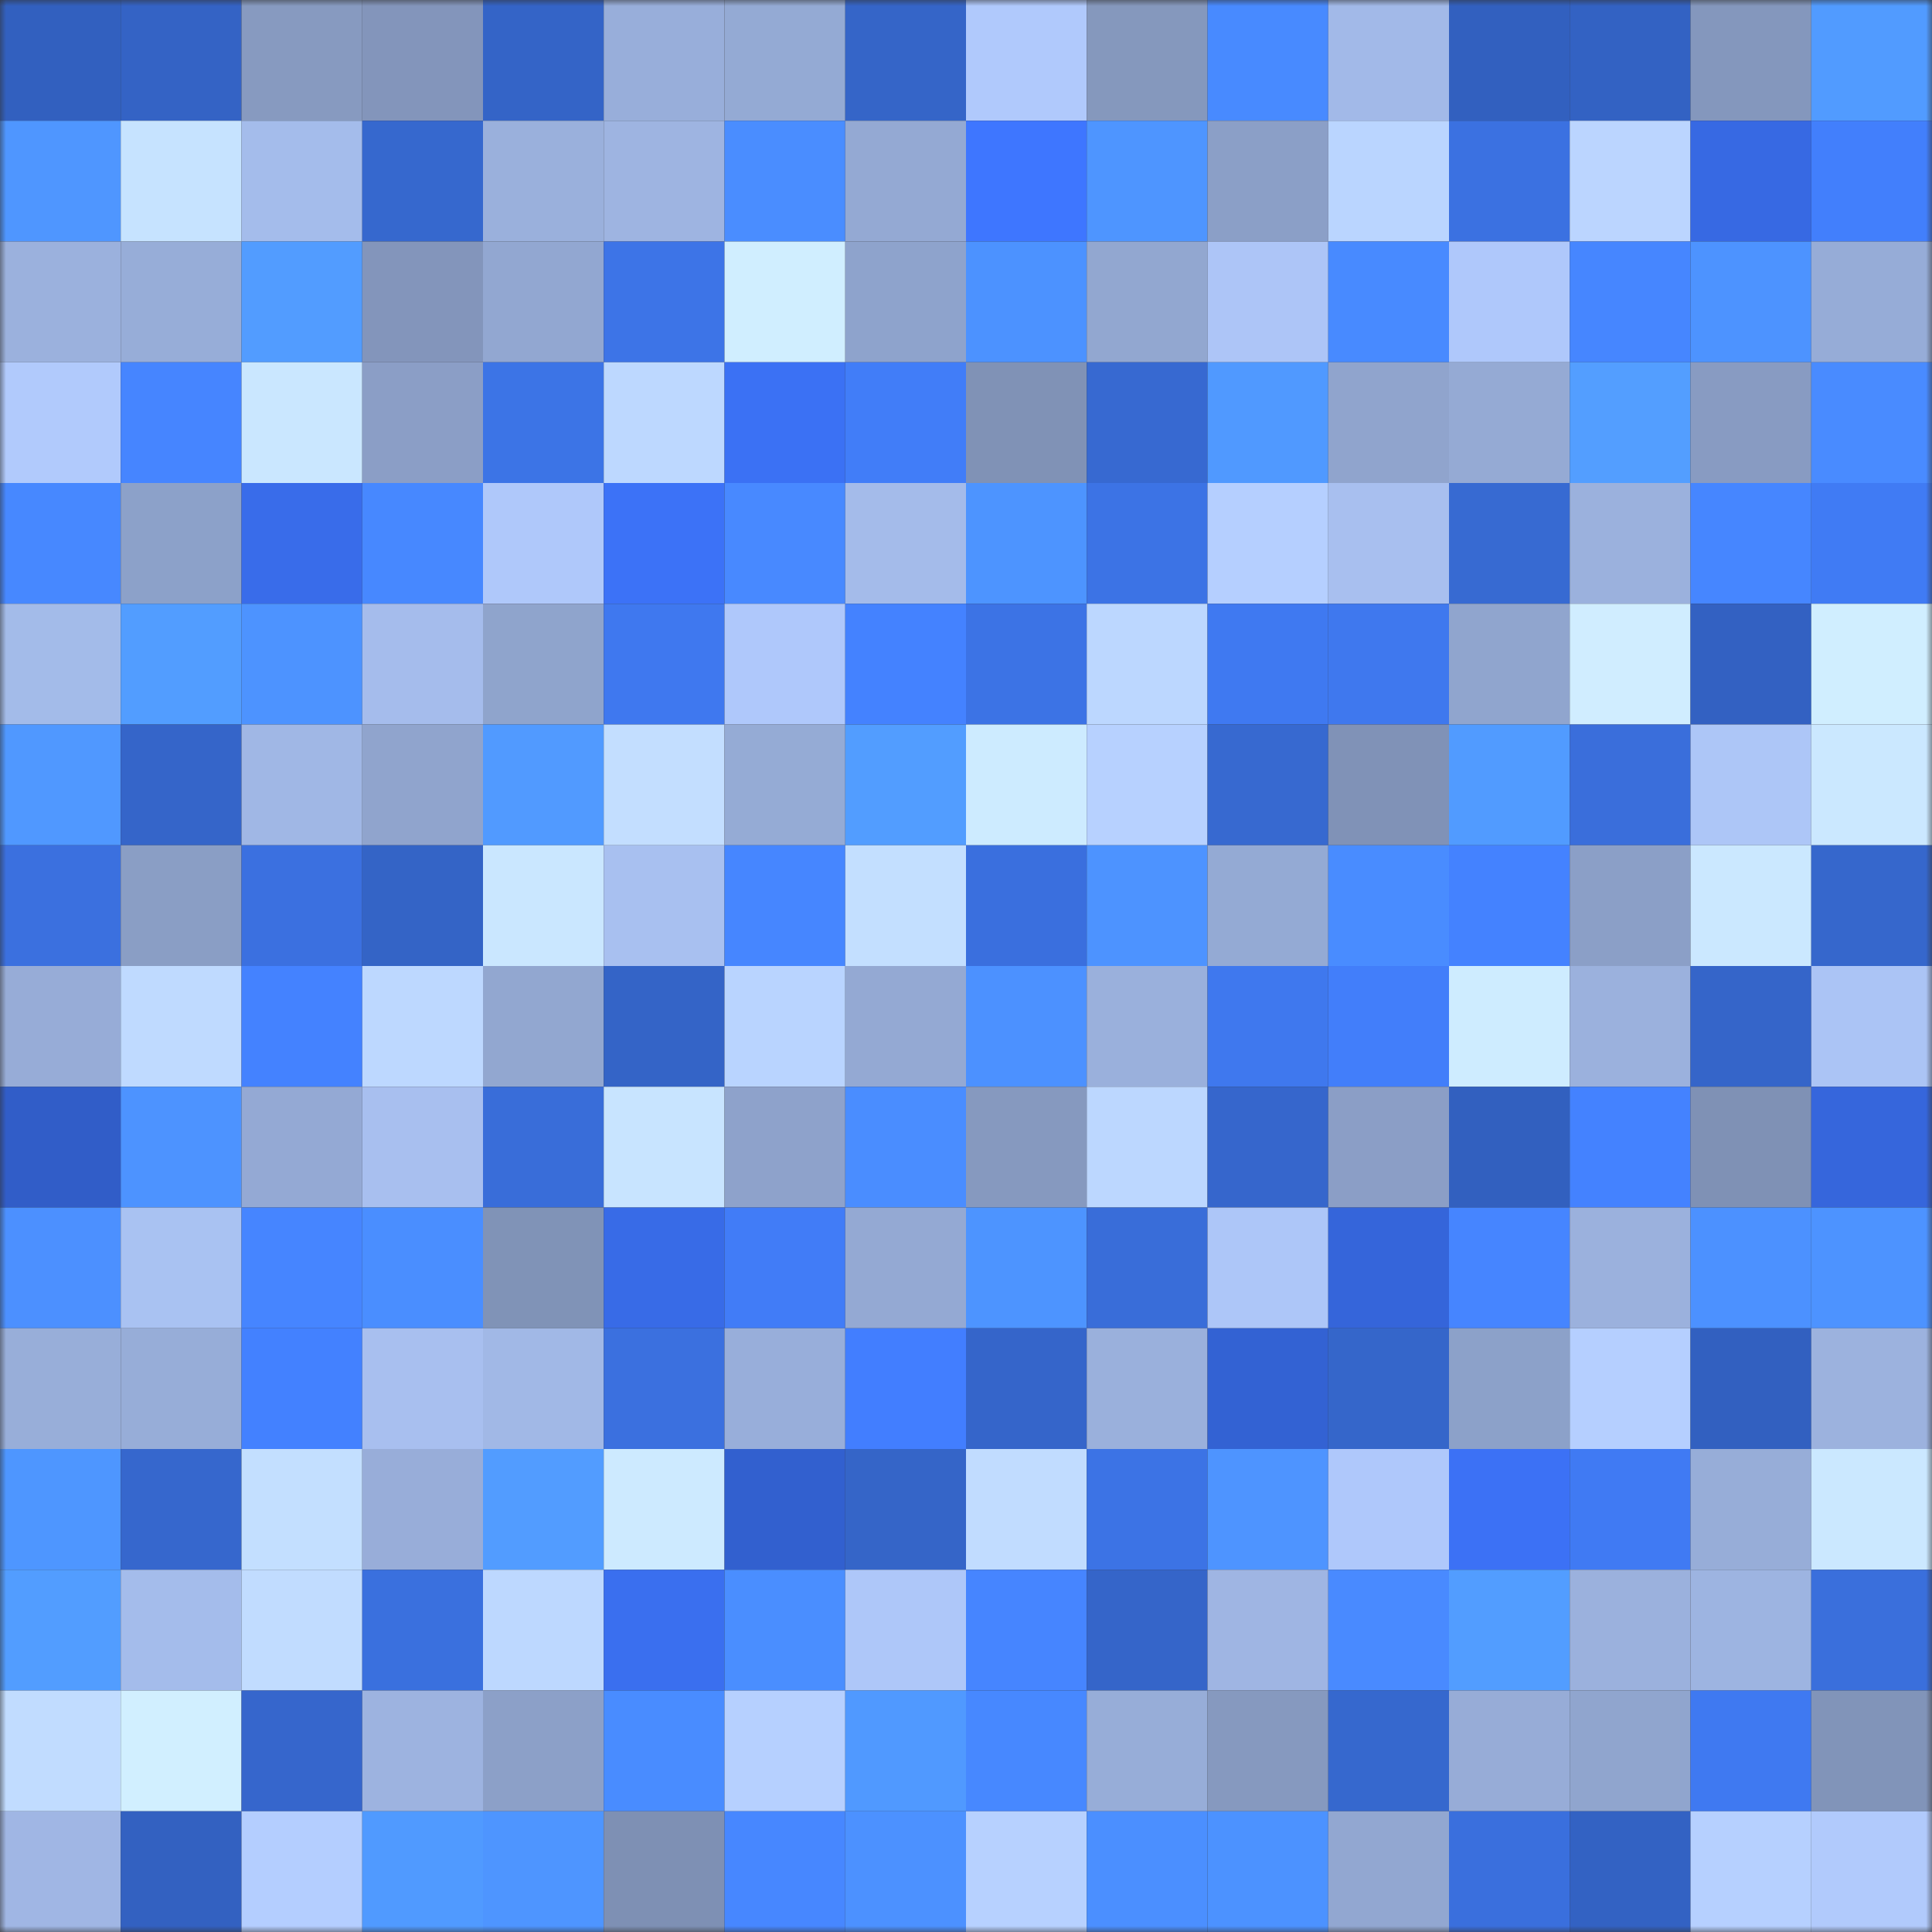 <svg viewBox="0 0 160 160" fill="none" role="img" xmlns="http://www.w3.org/2000/svg" width="240" height="240" name="basenames%2Cfphoto.base.eth"><rect x="0" y="0" width="160" height="160" fill="#333333" stroke="none"/><mask id="1390984361" mask-type="alpha" maskUnits="userSpaceOnUse" x="0" y="0" width="160" height="160"><rect width="160" height="160" fill="#FFFFFF"></rect></mask><g mask="url(#1390984361)"><rect x="0" y="0" width="10" height="10" fill="#3260bf"></rect><rect x="10" y="0" width="10" height="10" fill="#3463c5"></rect><rect x="20" y="0" width="10" height="10" fill="#879ac0"></rect><rect x="30" y="0" width="10" height="10" fill="#8395bb"></rect><rect x="40" y="0" width="10" height="10" fill="#3464c7"></rect><rect x="50" y="0" width="10" height="10" fill="#98aeda"></rect><rect x="60" y="0" width="10" height="10" fill="#94aad4"></rect><rect x="70" y="0" width="10" height="10" fill="#3565c8"></rect><rect x="80" y="0" width="10" height="10" fill="#b0c9fc"></rect><rect x="90" y="0" width="10" height="10" fill="#8598bd"></rect><rect x="100" y="0" width="10" height="10" fill="#488aff"></rect><rect x="110" y="0" width="10" height="10" fill="#a2b9e8"></rect><rect x="120" y="0" width="10" height="10" fill="#3260bf"></rect><rect x="130" y="0" width="10" height="10" fill="#3362c3"></rect><rect x="140" y="0" width="10" height="10" fill="#8497bd"></rect><rect x="150" y="0" width="10" height="10" fill="#519bff"></rect><rect x="0" y="10" width="10" height="10" fill="#4f96ff"></rect><rect x="10" y="10" width="10" height="10" fill="#c6e3ff"></rect><rect x="20" y="10" width="10" height="10" fill="#a4bceb"></rect><rect x="30" y="10" width="10" height="10" fill="#3668ce"></rect><rect x="40" y="10" width="10" height="10" fill="#9ab0dc"></rect><rect x="50" y="10" width="10" height="10" fill="#9eb4e1"></rect><rect x="60" y="10" width="10" height="10" fill="#4a8dff"></rect><rect x="70" y="10" width="10" height="10" fill="#94a9d3"></rect><rect x="80" y="10" width="10" height="10" fill="#3e76ff"></rect><rect x="90" y="10" width="10" height="10" fill="#4e95ff"></rect><rect x="100" y="10" width="10" height="10" fill="#8b9fc7"></rect><rect x="110" y="10" width="10" height="10" fill="#bad5ff"></rect><rect x="120" y="10" width="10" height="10" fill="#3b71e1"></rect><rect x="130" y="10" width="10" height="10" fill="#bbd5ff"></rect><rect x="140" y="10" width="10" height="10" fill="#3769e3"></rect><rect x="150" y="10" width="10" height="10" fill="#427ffc"></rect><rect x="0" y="20" width="10" height="10" fill="#9bb1dd"></rect><rect x="10" y="20" width="10" height="10" fill="#97add8"></rect><rect x="20" y="20" width="10" height="10" fill="#529cff"></rect><rect x="30" y="20" width="10" height="10" fill="#8395bb"></rect><rect x="40" y="20" width="10" height="10" fill="#92a7d1"></rect><rect x="50" y="20" width="10" height="10" fill="#3d74e7"></rect><rect x="60" y="20" width="10" height="10" fill="#d0eeff"></rect><rect x="70" y="20" width="10" height="10" fill="#8ea3cc"></rect><rect x="80" y="20" width="10" height="10" fill="#4c92ff"></rect><rect x="90" y="20" width="10" height="10" fill="#92a7d0"></rect><rect x="100" y="20" width="10" height="10" fill="#adc5f7"></rect><rect x="110" y="20" width="10" height="10" fill="#488aff"></rect><rect x="120" y="20" width="10" height="10" fill="#afc8fb"></rect><rect x="130" y="20" width="10" height="10" fill="#4686ff"></rect><rect x="140" y="20" width="10" height="10" fill="#4d93ff"></rect><rect x="150" y="20" width="10" height="10" fill="#96acd7"></rect><rect x="0" y="30" width="10" height="10" fill="#b1cafc"></rect><rect x="10" y="30" width="10" height="10" fill="#4685ff"></rect><rect x="20" y="30" width="10" height="10" fill="#cae7ff"></rect><rect x="30" y="30" width="10" height="10" fill="#8b9ec6"></rect><rect x="40" y="30" width="10" height="10" fill="#3c74e6"></rect><rect x="50" y="30" width="10" height="10" fill="#bdd8ff"></rect><rect x="60" y="30" width="10" height="10" fill="#3b71f4"></rect><rect x="70" y="30" width="10" height="10" fill="#417df8"></rect><rect x="80" y="30" width="10" height="10" fill="#8092b6"></rect><rect x="90" y="30" width="10" height="10" fill="#3769d1"></rect><rect x="100" y="30" width="10" height="10" fill="#5099ff"></rect><rect x="110" y="30" width="10" height="10" fill="#90a4cd"></rect><rect x="120" y="30" width="10" height="10" fill="#95aad4"></rect><rect x="130" y="30" width="10" height="10" fill="#539eff"></rect><rect x="140" y="30" width="10" height="10" fill="#889bc2"></rect><rect x="150" y="30" width="10" height="10" fill="#498bff"></rect><rect x="0" y="40" width="10" height="10" fill="#4788ff"></rect><rect x="10" y="40" width="10" height="10" fill="#8ca1c9"></rect><rect x="20" y="40" width="10" height="10" fill="#396cea"></rect><rect x="30" y="40" width="10" height="10" fill="#4788ff"></rect><rect x="40" y="40" width="10" height="10" fill="#afc8fa"></rect><rect x="50" y="40" width="10" height="10" fill="#3c72f7"></rect><rect x="60" y="40" width="10" height="10" fill="#4889ff"></rect><rect x="70" y="40" width="10" height="10" fill="#a4bbea"></rect><rect x="80" y="40" width="10" height="10" fill="#4d94ff"></rect><rect x="90" y="40" width="10" height="10" fill="#3c73e5"></rect><rect x="100" y="40" width="10" height="10" fill="#b5cfff"></rect><rect x="110" y="40" width="10" height="10" fill="#a8bfef"></rect><rect x="120" y="40" width="10" height="10" fill="#376ad2"></rect><rect x="130" y="40" width="10" height="10" fill="#9bb1dd"></rect><rect x="140" y="40" width="10" height="10" fill="#4686ff"></rect><rect x="150" y="40" width="10" height="10" fill="#407bf4"></rect><rect x="0" y="50" width="10" height="10" fill="#a3bbe9"></rect><rect x="10" y="50" width="10" height="10" fill="#529dff"></rect><rect x="20" y="50" width="10" height="10" fill="#4d93ff"></rect><rect x="30" y="50" width="10" height="10" fill="#a5bcec"></rect><rect x="40" y="50" width="10" height="10" fill="#8fa4cc"></rect><rect x="50" y="50" width="10" height="10" fill="#3f78ef"></rect><rect x="60" y="50" width="10" height="10" fill="#afc8fb"></rect><rect x="70" y="50" width="10" height="10" fill="#4482ff"></rect><rect x="80" y="50" width="10" height="10" fill="#3c73e5"></rect><rect x="90" y="50" width="10" height="10" fill="#bcd7ff"></rect><rect x="100" y="50" width="10" height="10" fill="#3f79f1"></rect><rect x="110" y="50" width="10" height="10" fill="#3f78ee"></rect><rect x="120" y="50" width="10" height="10" fill="#90a5ce"></rect><rect x="130" y="50" width="10" height="10" fill="#d0edff"></rect><rect x="140" y="50" width="10" height="10" fill="#3361c2"></rect><rect x="150" y="50" width="10" height="10" fill="#d0eeff"></rect><rect x="0" y="60" width="10" height="10" fill="#5098ff"></rect><rect x="10" y="60" width="10" height="10" fill="#3565c9"></rect><rect x="20" y="60" width="10" height="10" fill="#a0b7e5"></rect><rect x="30" y="60" width="10" height="10" fill="#90a4cd"></rect><rect x="40" y="60" width="10" height="10" fill="#519aff"></rect><rect x="50" y="60" width="10" height="10" fill="#c3deff"></rect><rect x="60" y="60" width="10" height="10" fill="#95abd5"></rect><rect x="70" y="60" width="10" height="10" fill="#529dff"></rect><rect x="80" y="60" width="10" height="10" fill="#cdebff"></rect><rect x="90" y="60" width="10" height="10" fill="#b7d1ff"></rect><rect x="100" y="60" width="10" height="10" fill="#3769d0"></rect><rect x="110" y="60" width="10" height="10" fill="#8092b7"></rect><rect x="120" y="60" width="10" height="10" fill="#519bff"></rect><rect x="130" y="60" width="10" height="10" fill="#3a6edb"></rect><rect x="140" y="60" width="10" height="10" fill="#adc6f7"></rect><rect x="150" y="60" width="10" height="10" fill="#cbe8ff"></rect><rect x="0" y="70" width="10" height="10" fill="#3b70df"></rect><rect x="10" y="70" width="10" height="10" fill="#8a9ec5"></rect><rect x="20" y="70" width="10" height="10" fill="#3b70e0"></rect><rect x="30" y="70" width="10" height="10" fill="#3464c6"></rect><rect x="40" y="70" width="10" height="10" fill="#cae7ff"></rect><rect x="50" y="70" width="10" height="10" fill="#a8c0f0"></rect><rect x="60" y="70" width="10" height="10" fill="#4686ff"></rect><rect x="70" y="70" width="10" height="10" fill="#c3dfff"></rect><rect x="80" y="70" width="10" height="10" fill="#3a6fde"></rect><rect x="90" y="70" width="10" height="10" fill="#4d93ff"></rect><rect x="100" y="70" width="10" height="10" fill="#94aad4"></rect><rect x="110" y="70" width="10" height="10" fill="#498cff"></rect><rect x="120" y="70" width="10" height="10" fill="#4482ff"></rect><rect x="130" y="70" width="10" height="10" fill="#8b9fc7"></rect><rect x="140" y="70" width="10" height="10" fill="#cbe8ff"></rect><rect x="150" y="70" width="10" height="10" fill="#3667cc"></rect><rect x="0" y="80" width="10" height="10" fill="#97acd7"></rect><rect x="10" y="80" width="10" height="10" fill="#bfdaff"></rect><rect x="20" y="80" width="10" height="10" fill="#4482ff"></rect><rect x="30" y="80" width="10" height="10" fill="#bdd8ff"></rect><rect x="40" y="80" width="10" height="10" fill="#92a7d0"></rect><rect x="50" y="80" width="10" height="10" fill="#3464c7"></rect><rect x="60" y="80" width="10" height="10" fill="#b9d4ff"></rect><rect x="70" y="80" width="10" height="10" fill="#94a9d3"></rect><rect x="80" y="80" width="10" height="10" fill="#4c91ff"></rect><rect x="90" y="80" width="10" height="10" fill="#9ab0dc"></rect><rect x="100" y="80" width="10" height="10" fill="#3f78ee"></rect><rect x="110" y="80" width="10" height="10" fill="#427efa"></rect><rect x="120" y="80" width="10" height="10" fill="#ceecff"></rect><rect x="130" y="80" width="10" height="10" fill="#9bb1dd"></rect><rect x="140" y="80" width="10" height="10" fill="#3565c9"></rect><rect x="150" y="80" width="10" height="10" fill="#abc4f5"></rect><rect x="0" y="90" width="10" height="10" fill="#315dc8"></rect><rect x="10" y="90" width="10" height="10" fill="#4d93ff"></rect><rect x="20" y="90" width="10" height="10" fill="#94a9d4"></rect><rect x="30" y="90" width="10" height="10" fill="#a8bfef"></rect><rect x="40" y="90" width="10" height="10" fill="#396dd9"></rect><rect x="50" y="90" width="10" height="10" fill="#c8e4ff"></rect><rect x="60" y="90" width="10" height="10" fill="#8ea2cb"></rect><rect x="70" y="90" width="10" height="10" fill="#4a8dff"></rect><rect x="80" y="90" width="10" height="10" fill="#8699bf"></rect><rect x="90" y="90" width="10" height="10" fill="#bcd7ff"></rect><rect x="100" y="90" width="10" height="10" fill="#3666cc"></rect><rect x="110" y="90" width="10" height="10" fill="#8b9ec6"></rect><rect x="120" y="90" width="10" height="10" fill="#3260bf"></rect><rect x="130" y="90" width="10" height="10" fill="#4482ff"></rect><rect x="140" y="90" width="10" height="10" fill="#7f91b5"></rect><rect x="150" y="90" width="10" height="10" fill="#3666dc"></rect><rect x="0" y="100" width="10" height="10" fill="#4c90ff"></rect><rect x="10" y="100" width="10" height="10" fill="#a9c2f2"></rect><rect x="20" y="100" width="10" height="10" fill="#4685ff"></rect><rect x="30" y="100" width="10" height="10" fill="#4a8eff"></rect><rect x="40" y="100" width="10" height="10" fill="#8093b7"></rect><rect x="50" y="100" width="10" height="10" fill="#386be7"></rect><rect x="60" y="100" width="10" height="10" fill="#417cf7"></rect><rect x="70" y="100" width="10" height="10" fill="#94a9d3"></rect><rect x="80" y="100" width="10" height="10" fill="#4d94ff"></rect><rect x="90" y="100" width="10" height="10" fill="#396dd9"></rect><rect x="100" y="100" width="10" height="10" fill="#adc6f8"></rect><rect x="110" y="100" width="10" height="10" fill="#3565da"></rect><rect x="120" y="100" width="10" height="10" fill="#4685ff"></rect><rect x="130" y="100" width="10" height="10" fill="#9bb1dd"></rect><rect x="140" y="100" width="10" height="10" fill="#4c91ff"></rect><rect x="150" y="100" width="10" height="10" fill="#4d93ff"></rect><rect x="0" y="110" width="10" height="10" fill="#98aed9"></rect><rect x="10" y="110" width="10" height="10" fill="#97add8"></rect><rect x="20" y="110" width="10" height="10" fill="#4381ff"></rect><rect x="30" y="110" width="10" height="10" fill="#a8bfef"></rect><rect x="40" y="110" width="10" height="10" fill="#a1b8e6"></rect><rect x="50" y="110" width="10" height="10" fill="#3b70df"></rect><rect x="60" y="110" width="10" height="10" fill="#98aeda"></rect><rect x="70" y="110" width="10" height="10" fill="#427eff"></rect><rect x="80" y="110" width="10" height="10" fill="#3565ca"></rect><rect x="90" y="110" width="10" height="10" fill="#9ab0dc"></rect><rect x="100" y="110" width="10" height="10" fill="#3362d3"></rect><rect x="110" y="110" width="10" height="10" fill="#3566ca"></rect><rect x="120" y="110" width="10" height="10" fill="#8ca1c9"></rect><rect x="130" y="110" width="10" height="10" fill="#b5cfff"></rect><rect x="140" y="110" width="10" height="10" fill="#3260c0"></rect><rect x="150" y="110" width="10" height="10" fill="#9cb2de"></rect><rect x="0" y="120" width="10" height="10" fill="#4e96ff"></rect><rect x="10" y="120" width="10" height="10" fill="#3667cd"></rect><rect x="20" y="120" width="10" height="10" fill="#c3dfff"></rect><rect x="30" y="120" width="10" height="10" fill="#98add9"></rect><rect x="40" y="120" width="10" height="10" fill="#529cff"></rect><rect x="50" y="120" width="10" height="10" fill="#cdeaff"></rect><rect x="60" y="120" width="10" height="10" fill="#3260cf"></rect><rect x="70" y="120" width="10" height="10" fill="#3565c8"></rect><rect x="80" y="120" width="10" height="10" fill="#c1dcff"></rect><rect x="90" y="120" width="10" height="10" fill="#3c73e5"></rect><rect x="100" y="120" width="10" height="10" fill="#4e94ff"></rect><rect x="110" y="120" width="10" height="10" fill="#afc8fb"></rect><rect x="120" y="120" width="10" height="10" fill="#3c71f5"></rect><rect x="130" y="120" width="10" height="10" fill="#407af3"></rect><rect x="140" y="120" width="10" height="10" fill="#97add8"></rect><rect x="150" y="120" width="10" height="10" fill="#cbe8ff"></rect><rect x="0" y="130" width="10" height="10" fill="#529dff"></rect><rect x="10" y="130" width="10" height="10" fill="#a4bceb"></rect><rect x="20" y="130" width="10" height="10" fill="#c1dcff"></rect><rect x="30" y="130" width="10" height="10" fill="#3a70de"></rect><rect x="40" y="130" width="10" height="10" fill="#bdd8ff"></rect><rect x="50" y="130" width="10" height="10" fill="#3a6fef"></rect><rect x="60" y="130" width="10" height="10" fill="#4a8eff"></rect><rect x="70" y="130" width="10" height="10" fill="#aec7f9"></rect><rect x="80" y="130" width="10" height="10" fill="#4685ff"></rect><rect x="90" y="130" width="10" height="10" fill="#3565c9"></rect><rect x="100" y="130" width="10" height="10" fill="#9fb5e3"></rect><rect x="110" y="130" width="10" height="10" fill="#498aff"></rect><rect x="120" y="130" width="10" height="10" fill="#529dff"></rect><rect x="130" y="130" width="10" height="10" fill="#9bb1dd"></rect><rect x="140" y="130" width="10" height="10" fill="#9db4e1"></rect><rect x="150" y="130" width="10" height="10" fill="#3a6fdc"></rect><rect x="0" y="140" width="10" height="10" fill="#c1dcff"></rect><rect x="10" y="140" width="10" height="10" fill="#d1efff"></rect><rect x="20" y="140" width="10" height="10" fill="#3666cc"></rect><rect x="30" y="140" width="10" height="10" fill="#9db3e0"></rect><rect x="40" y="140" width="10" height="10" fill="#8ca0c8"></rect><rect x="50" y="140" width="10" height="10" fill="#498cff"></rect><rect x="60" y="140" width="10" height="10" fill="#b6d0ff"></rect><rect x="70" y="140" width="10" height="10" fill="#5099ff"></rect><rect x="80" y="140" width="10" height="10" fill="#4788ff"></rect><rect x="90" y="140" width="10" height="10" fill="#97add8"></rect><rect x="100" y="140" width="10" height="10" fill="#8699bf"></rect><rect x="110" y="140" width="10" height="10" fill="#3668ce"></rect><rect x="120" y="140" width="10" height="10" fill="#97acd7"></rect><rect x="130" y="140" width="10" height="10" fill="#90a5ce"></rect><rect x="140" y="140" width="10" height="10" fill="#3f79f1"></rect><rect x="150" y="140" width="10" height="10" fill="#8194b9"></rect><rect x="0" y="150" width="10" height="10" fill="#a0b6e4"></rect><rect x="10" y="150" width="10" height="10" fill="#3361c1"></rect><rect x="20" y="150" width="10" height="10" fill="#b4ceff"></rect><rect x="30" y="150" width="10" height="10" fill="#509aff"></rect><rect x="40" y="150" width="10" height="10" fill="#4e95ff"></rect><rect x="50" y="150" width="10" height="10" fill="#7e90b4"></rect><rect x="60" y="150" width="10" height="10" fill="#4787ff"></rect><rect x="70" y="150" width="10" height="10" fill="#4c91ff"></rect><rect x="80" y="150" width="10" height="10" fill="#b7d1ff"></rect><rect x="90" y="150" width="10" height="10" fill="#4b8fff"></rect><rect x="100" y="150" width="10" height="10" fill="#4c92ff"></rect><rect x="110" y="150" width="10" height="10" fill="#92a7d1"></rect><rect x="120" y="150" width="10" height="10" fill="#3a6fdd"></rect><rect x="130" y="150" width="10" height="10" fill="#3362c3"></rect><rect x="140" y="150" width="10" height="10" fill="#b6d0ff"></rect><rect x="150" y="150" width="10" height="10" fill="#b1cafc"></rect></g></svg>